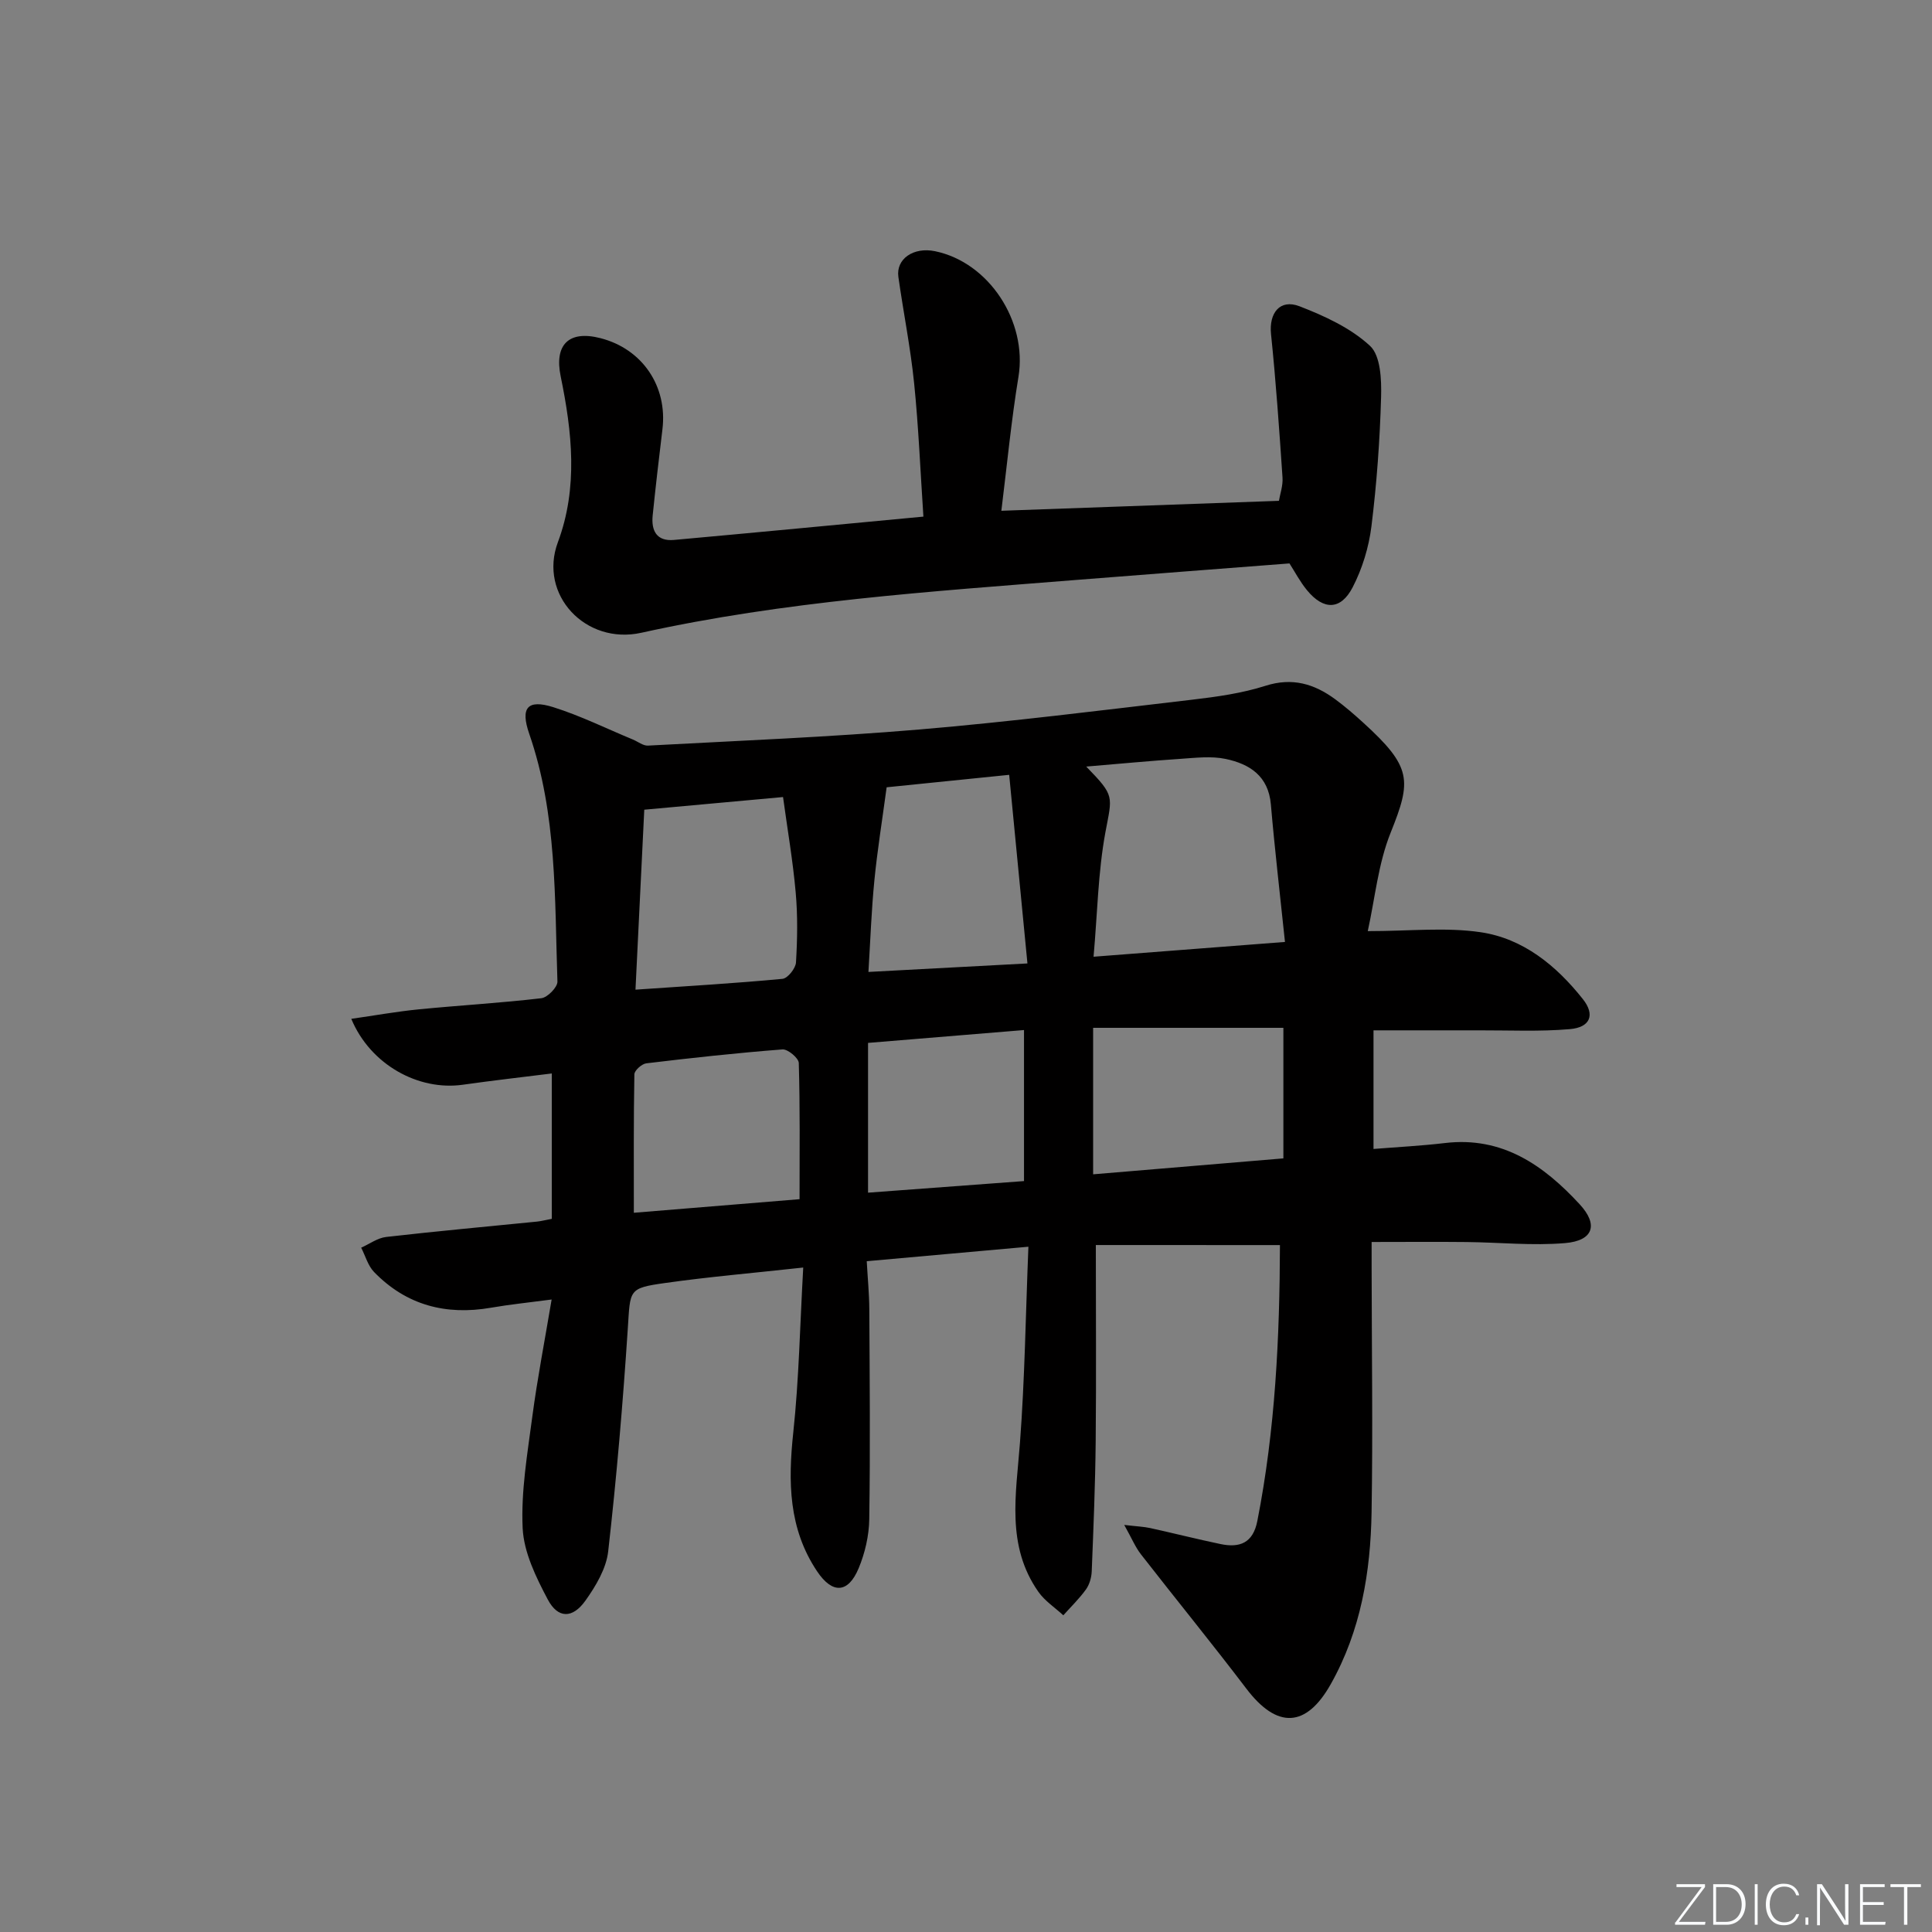 <svg enable-background="new 0 0 400 400" viewBox="0 0 400 400" xmlns="http://www.w3.org/2000/svg"><rect x="0" y="0" width="400" height="400" fill="#808080" stroke="none"/><g fill="#fafbfc"><path d="m346.9 398 5.4-7.3h-5.2v-.6h5.9v.6l-5.4 7.2h5.5l-.1.6h-6.2v-.5z"/><path d="m354.7 390.1h2.8c2.3 0 3.9 1.6 3.9 4.1s-1.6 4.3-3.9 4.3h-2.8zm.6 7.8h2c2.2 0 3.3-1.6 3.3-3.6 0-1.8-1-3.6-3.3-3.6h-2z"/><path d="m363.9 390.1v8.4h-.6v-8.4z"/><path d="m372.5 396.3c-.4 1.3-1.4 2.3-3.2 2.3-2.4 0-3.7-1.9-3.7-4.3 0-2.3 1.2-4.3 3.7-4.3 1.8 0 2.9 1 3.2 2.4h-.6c-.4-1.1-1.1-1.8-2.5-1.8-2.1 0-3 1.9-3 3.7s.9 3.7 3 3.7c1.4 0 2.1-.7 2.5-1.7z"/><path d="m373.8 398.5v-1.5h.6v1.5z"/><path d="m376.2 398.5v-8.4h1c1.3 2 4.4 6.7 4.9 7.6-.1-1.2-.1-2.4-.1-3.8v-3.8h.7v8.4h-.9c-1.2-1.9-4.4-6.8-5-7.7.1 1.1 0 2.3 0 3.9v3.9h-.6z"/><path d="m390 394.4h-4.3v3.5h4.7l-.1.6h-5.2v-8.4h5.1v.6h-4.5v3.1h4.3z"/><path d="m394.2 390.7h-2.8v-.6h6.3v.6h-2.8v7.8h-.7z"/></g><path d="m226.88 257.77c0 14.06.1 27.36-.03 40.65-.09 8.97-.46 17.94-.82 26.91-.05 1.27-.46 2.72-1.19 3.74-1.38 1.92-3.11 3.59-4.69 5.36-1.74-1.6-3.82-2.96-5.15-4.84-6.73-9.57-4.63-20.21-3.83-30.85 1-13.23 1.18-26.52 1.75-40.62-11.44 1.03-22.08 1.98-33.47 3 .19 3.48.51 6.7.53 9.93.08 14.5.21 29-.01 43.49-.05 3.4-.88 6.99-2.19 10.14-2.19 5.26-5.46 5.34-8.6.66-5.94-8.86-6.03-18.57-4.94-28.77 1.18-11.01 1.38-22.13 2.06-34.14-10.28 1.13-19.47 1.91-28.59 3.2-7.66 1.08-7.2 1.37-7.73 9.42-1.01 15.41-2.32 30.8-4.06 46.14-.4 3.56-2.56 7.18-4.71 10.2-2.68 3.76-5.7 3.74-7.81-.25-2.43-4.6-4.95-9.74-5.19-14.75-.36-7.65.99-15.43 2-23.1 1.04-7.84 2.55-15.62 4-24.24-4.82.64-8.71 1.03-12.56 1.7-9.34 1.62-17.54-.53-24.2-7.39-1.27-1.31-1.8-3.34-2.67-5.04 1.72-.77 3.38-2.01 5.16-2.22 10.4-1.19 20.82-2.14 31.23-3.18.8-.08 1.58-.29 3.07-.57 0-9.99 0-19.89 0-30.1-5.98.75-12.2 1.45-18.4 2.33-9.2 1.31-19.16-4.14-23.11-13.64 4.84-.69 9.42-1.52 14.02-1.97 8.44-.83 16.91-1.31 25.33-2.3 1.28-.15 3.37-2.29 3.33-3.45-.58-17.24-.07-34.63-5.84-51.3-1.86-5.38-.39-7.19 4.97-5.51 5.64 1.77 11 4.43 16.49 6.7 1.04.43 2.11 1.31 3.12 1.26 18.75-1.01 37.53-1.76 56.24-3.34 18.86-1.6 37.66-3.97 56.47-6.17 5.09-.6 10.27-1.32 15.13-2.87 5.57-1.78 10.11-.41 14.46 2.79 2.01 1.48 3.91 3.12 5.75 4.8 10.17 9.24 10.06 12 5.72 22.81-2.59 6.44-3.25 13.66-4.74 20.39 8.61 0 16.11-.84 23.33.22 8.85 1.29 15.72 6.93 21.21 13.86 2.58 3.25 1.53 5.85-2.69 6.21-6.24.54-12.56.23-18.84.25-7.15.02-14.29 0-21.82 0v24.56c5-.4 9.93-.65 14.82-1.23 11.89-1.4 20.43 4.63 27.87 12.69 3.93 4.25 2.8 7.54-3.03 8.03-6.73.57-13.57-.15-20.37-.22-6.31-.07-12.62-.01-19.68-.01v5.48c.02 16.83.27 33.67-.01 50.49-.21 12.39-2.22 24.48-8.43 35.54-5.1 9.08-11.13 9.35-17.5.96-7.14-9.39-14.6-18.53-21.84-27.83-1.15-1.48-1.88-3.28-3.44-6.06 2.65.31 4.05.36 5.38.65 4.86 1.07 9.68 2.29 14.55 3.31 3.96.83 6.72-.2 7.62-4.74 3.74-18.98 4.63-38.15 4.69-57.16-13.17-.01-25.86-.01-38.12-.01zm-.47-59.69c13.77-1.06 26.36-2.04 39.63-3.06-1.05-10.06-2.13-19.26-2.92-28.47-.51-5.91-4.42-8.38-9.36-9.42-2.98-.63-6.23-.23-9.34-.02-6.34.42-12.67 1.03-19.53 1.6 6.02 6.17 5.37 6.05 3.96 13.67-1.51 8.21-1.64 16.69-2.44 25.7zm-94.84 6.82c10.92-.75 20.69-1.32 30.43-2.24 1.08-.1 2.73-2.17 2.8-3.4.29-4.81.37-9.68-.06-14.48-.58-6.54-1.7-13.03-2.62-19.76-9.74.89-18.78 1.71-28.73 2.62-.6 12.17-1.2 24.4-1.82 37.26zm134.14 34.93c0-9.24 0-18 0-27.03-13.25 0-26.3 0-39.39 0v30.33c13.15-1.1 26-2.18 39.39-3.3zm-56.77-79.41c-10.01 1.02-18.31 1.86-25.37 2.58-.95 7.04-1.94 13.15-2.54 19.29-.61 6.19-.83 12.41-1.23 18.94 11.26-.6 21.49-1.15 32.92-1.76-1.29-13.21-2.5-25.81-3.78-39.05zm-43.4 87.86c0-9.67.11-18.94-.16-28.2-.03-1.02-2.28-2.9-3.38-2.81-9.41.73-18.81 1.75-28.18 2.88-.94.11-2.46 1.47-2.48 2.27-.17 9.41-.11 18.83-.11 28.67 11.42-.94 22.45-1.84 34.31-2.81zm46.47-35.02c-11.21.92-21.79 1.79-32.29 2.66v31.01c11.02-.82 21.69-1.61 32.29-2.4 0-10.67 0-20.7 0-31.27z" fill="#010000"/><path d="m207.32 105.75c19.62-.7 38.2-1.37 57.47-2.06.23-1.42.86-3.14.74-4.82-.67-9.92-1.36-19.83-2.38-29.72-.44-4.31 1.82-7.31 5.9-5.74 5.19 2.01 10.59 4.49 14.59 8.19 2.2 2.03 2.4 6.98 2.3 10.58-.25 8.95-.9 17.92-2 26.8-.54 4.32-1.89 8.76-3.89 12.62-2.47 4.76-6.02 4.76-9.44.61-1.46-1.77-2.54-3.86-3.64-5.56-14.83 1.15-29.55 2.26-44.27 3.43-30.13 2.41-60.33 4.38-89.93 10.93-11.55 2.55-21.31-7.89-17.27-18.74 4.23-11.32 2.94-22.9.58-34.36-1.34-6.52 1.65-9.59 8.23-7.9 8.68 2.22 13.92 9.96 12.84 18.87-.72 5.94-1.41 11.88-2.02 17.83-.32 3.14.8 5.4 4.4 5.08 17.02-1.54 34.03-3.17 51.65-4.83-.63-9.46-1-18.57-1.92-27.62-.75-7.37-2.22-14.66-3.26-22-.53-3.74 3.13-6.25 7.59-5.33 11.19 2.31 19.13 14.56 17.28 25.95-1.48 9-2.35 18.09-3.55 27.79z" fill="#010000"/></svg>